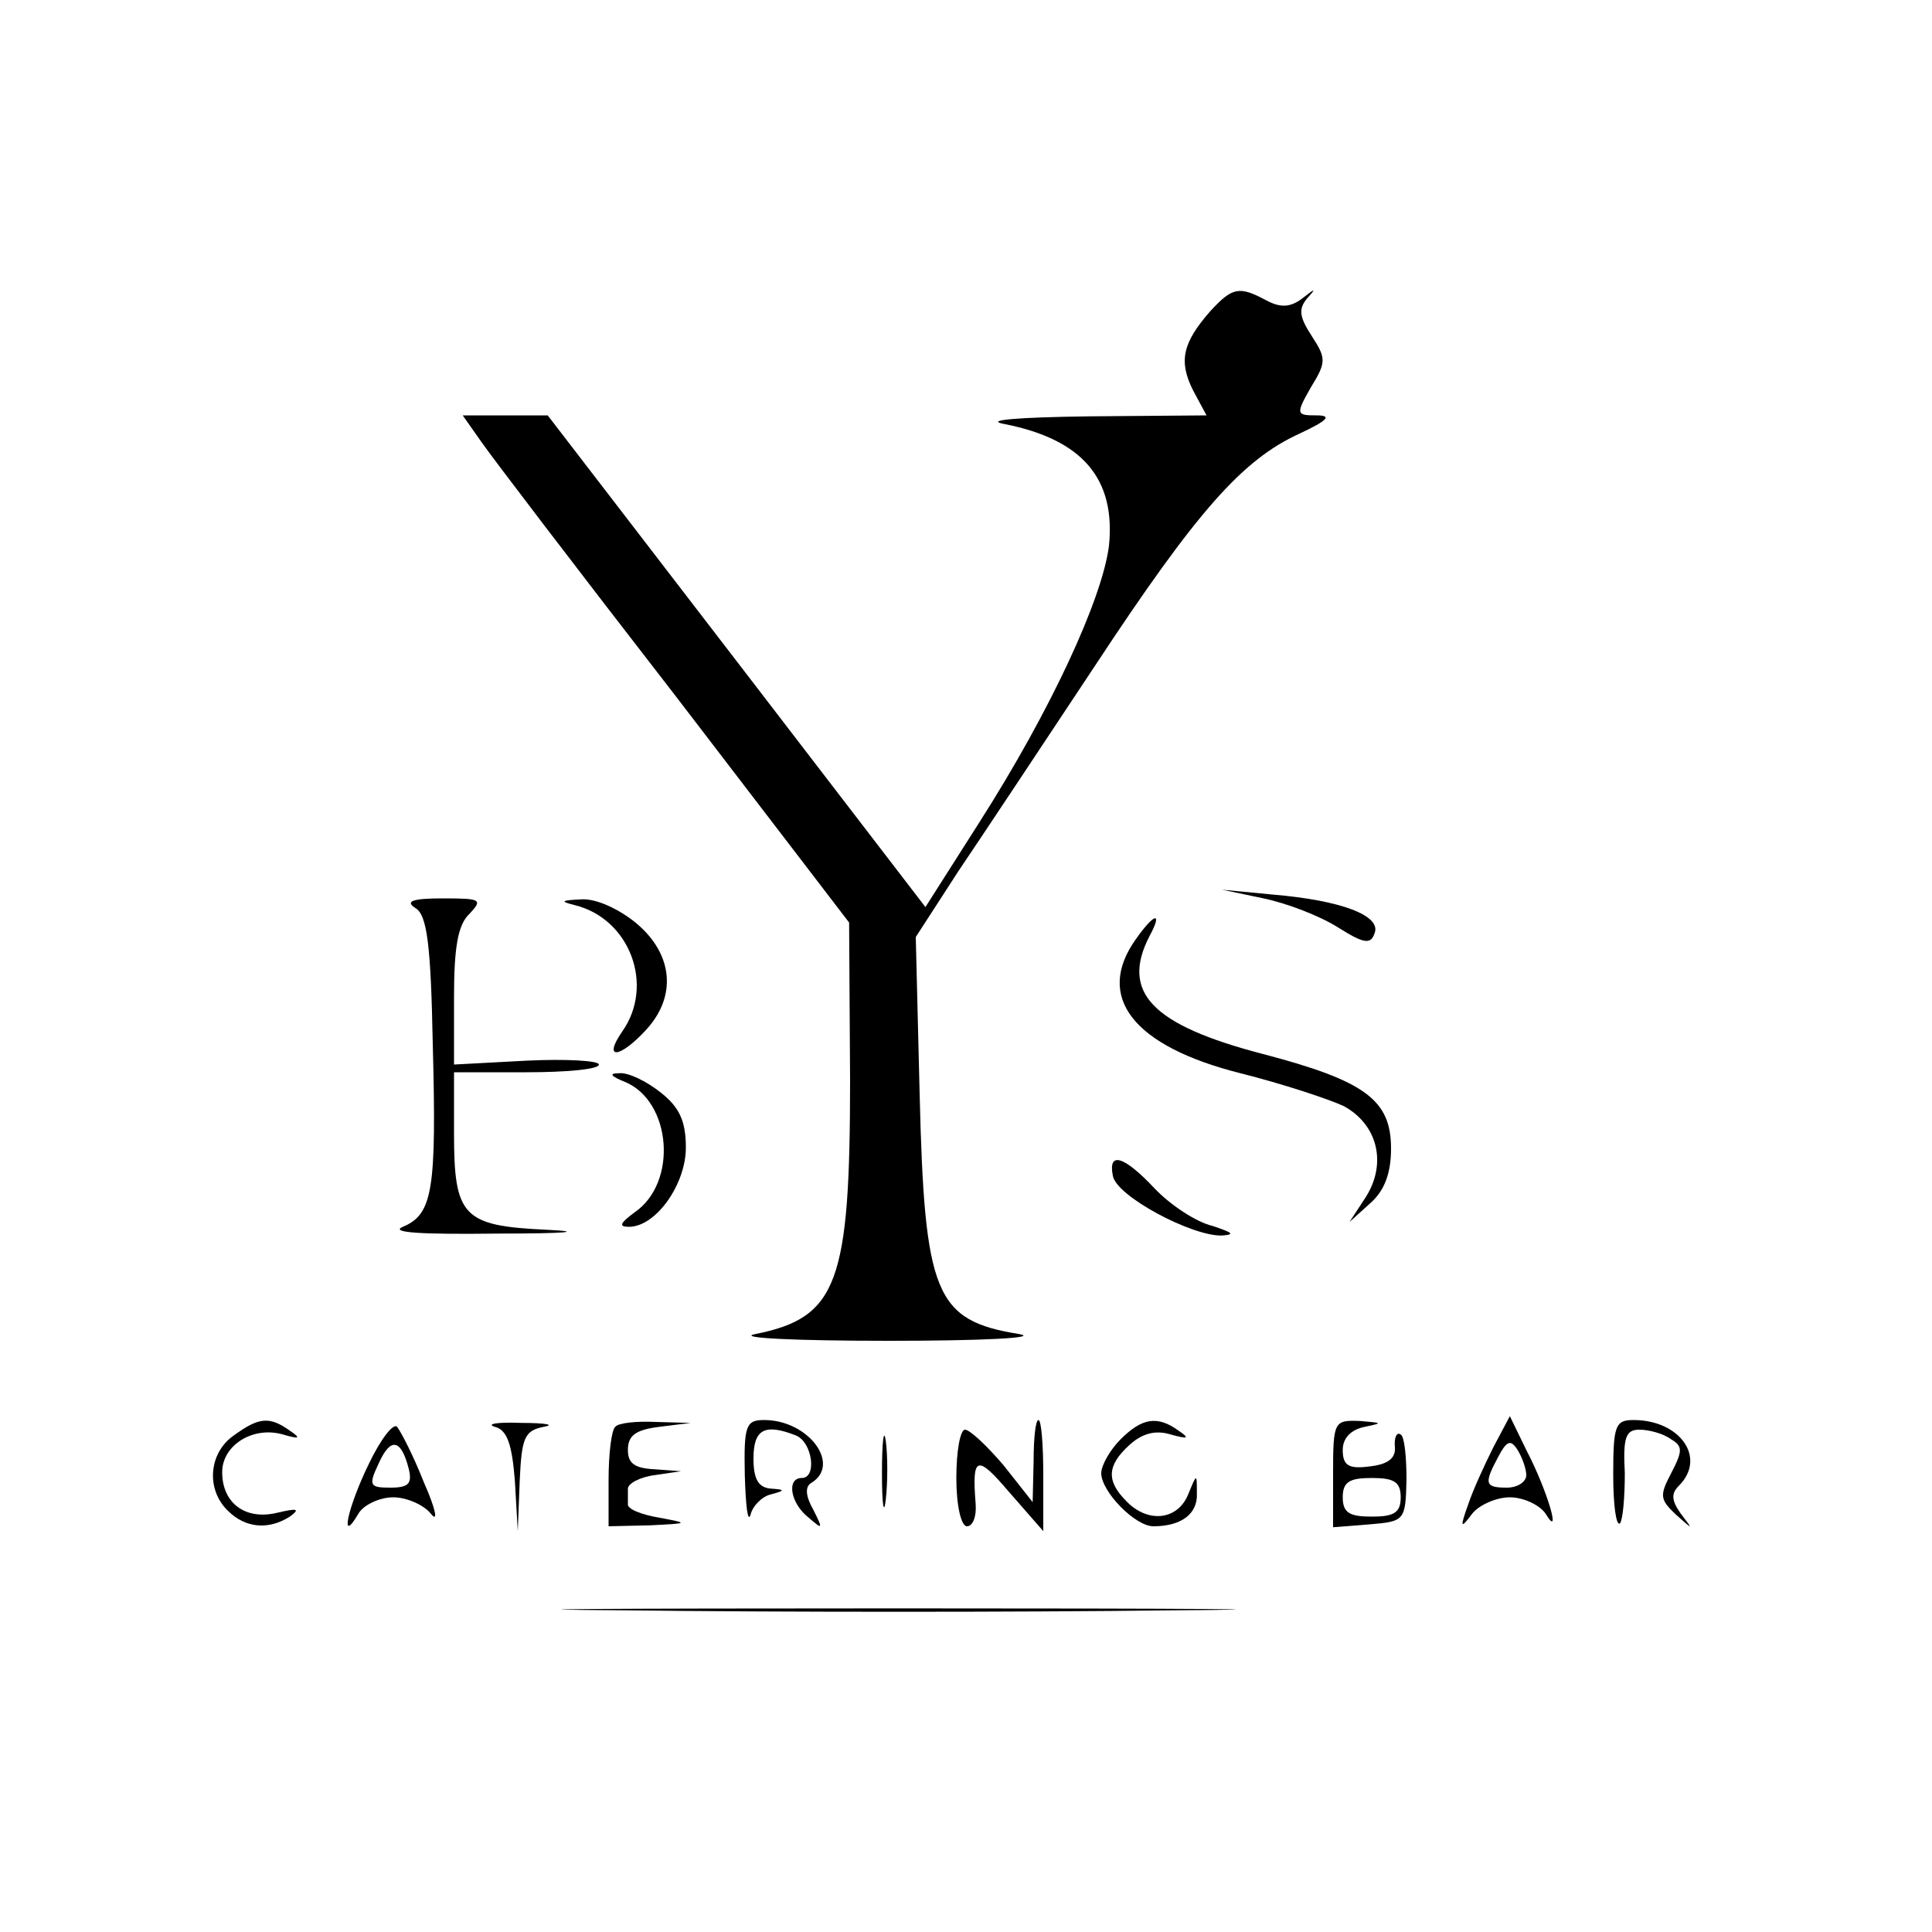 <?xml version="1.0" encoding="UTF-8" standalone="no"?> <svg xmlns="http://www.w3.org/2000/svg" version="1.0" width="200pt" height="200pt" viewBox="0 0 200 200" preserveAspectRatio="xMidYMid meet"><g transform="translate(0,200) scale(0.1,-0.1)" fill="#000000" stroke="none"><path d="M1253 1678 c-29 -33 -33 -52 -18 -82 l14 -26 -122 -1 c-76 -1 -109 -4 -87 -8 81 -16 115 -57 108 -126 -7 -55 -60 -170 -134 -286 l-56 -88 -195 254 -196 255 -44 0 -44 0 19 -27 c11 -16 101 -134 201 -263 l180 -235 1 -163 c0 -210 -13 -246 -98 -263 -21 -4 40 -7 138 -7 96 0 157 3 135 7 -87 14 -98 41 -103 249 l-4 162 44 68 c25 37 88 132 141 212 106 161 153 214 212 241 30 14 34 19 18 19 -21 0 -22 1 -6 29 16 26 16 30 1 53 -13 20 -14 28 -5 39 10 11 9 11 -5 0 -12 -9 -22 -10 -37 -2 -28 15 -35 14 -58 -11z"></path><path d="M1308 1070 c24 -5 58 -18 77 -30 27 -17 34 -18 38 -6 7 18 -34 34 -106 40 l-52 5 43 -9z"></path><path d="M430 1060 c12 -7 16 -37 18 -141 4 -151 0 -176 -31 -189 -14 -6 19 -8 98 -7 72 0 92 2 50 4 -86 4 -95 14 -95 100 l0 63 75 0 c41 0 75 3 75 8 0 4 -34 6 -75 4 l-75 -4 0 70 c0 51 4 75 16 86 14 15 12 16 -28 16 -31 0 -39 -3 -28 -10z"></path><path d="M595 1063 c57 -14 83 -83 49 -131 -20 -29 -3 -28 24 1 33 35 29 79 -9 111 -18 15 -42 26 -57 25 -21 -1 -23 -2 -7 -6z"></path><path d="M1176 1028 c-43 -60 -3 -111 108 -139 44 -11 92 -27 107 -34 35 -19 45 -59 23 -94 l-17 -26 21 19 c15 13 22 31 22 57 0 50 -26 70 -133 98 -115 30 -147 64 -117 122 14 26 5 24 -14 -3z"></path><path d="M647 880 c48 -20 55 -104 10 -135 -15 -11 -17 -15 -6 -15 28 0 59 44 59 82 0 28 -7 42 -26 57 -15 12 -34 21 -43 20 -11 0 -9 -3 6 -9z"></path><path d="M1152 783 c3 -21 82 -63 113 -62 14 1 11 3 -10 10 -17 4 -44 22 -60 39 -32 34 -48 38 -43 13z"></path><path d="M242 514 c-26 -18 -29 -56 -6 -78 18 -18 42 -20 64 -6 11 8 8 9 -13 4 -33 -8 -57 10 -57 42 0 28 32 48 63 39 17 -5 19 -4 7 4 -21 15 -32 14 -58 -5z"></path><path d="M382 485 c-22 -45 -31 -86 -11 -52 5 9 22 17 36 17 14 0 32 -8 39 -17 8 -10 5 5 -7 32 -11 28 -24 53 -28 58 -4 4 -17 -13 -29 -38z m41 -5 c4 -16 0 -20 -19 -20 -21 0 -23 2 -12 25 12 27 23 26 31 -5z"></path><path d="M512 523 c13 -3 18 -18 21 -56 l3 -52 2 52 c2 45 5 52 25 56 12 2 2 4 -23 4 -25 1 -37 -1 -28 -4z"></path><path d="M637 523 c-4 -3 -7 -28 -7 -55 l0 -48 43 1 c40 2 41 2 9 8 -18 3 -33 9 -32 14 0 4 0 11 0 16 0 5 12 12 28 14 l27 4 -27 2 c-21 1 -28 6 -28 20 0 15 8 21 33 24 l32 4 -36 1 c-20 1 -39 -1 -42 -5z"></path><path d="M771 473 c1 -32 3 -50 6 -41 2 9 12 19 21 21 15 4 15 5 0 6 -13 1 -18 10 -18 31 0 30 11 37 44 24 17 -7 22 -44 6 -44 -16 0 -12 -26 7 -41 15 -13 15 -12 5 8 -8 14 -9 24 -2 28 31 19 -3 65 -49 65 -19 0 -21 -6 -20 -57z"></path><path d="M913 475 c0 -33 2 -45 4 -27 2 18 2 45 0 60 -2 15 -4 0 -4 -33z"></path><path d="M1070 488 l-1 -43 -30 38 c-17 20 -35 37 -40 37 -5 0 -9 -22 -9 -50 0 -29 5 -50 11 -50 6 0 10 10 9 23 -4 50 1 52 35 12 l35 -40 0 58 c0 31 -2 57 -5 57 -3 0 -5 -19 -5 -42z"></path><path d="M1160 510 c-11 -11 -20 -27 -20 -35 0 -19 35 -55 54 -55 29 0 46 13 45 34 0 21 0 21 -9 -1 -11 -27 -42 -30 -64 -7 -21 21 -20 37 3 58 13 12 27 16 43 11 18 -5 20 -4 8 4 -22 16 -38 13 -60 -9z"></path><path d="M1380 474 l0 -55 38 3 c36 3 37 4 38 46 0 23 -2 45 -6 47 -4 3 -7 -3 -6 -13 1 -12 -8 -18 -26 -20 -22 -3 -28 1 -28 17 0 12 8 21 23 24 19 4 18 4 -5 6 -27 1 -28 0 -28 -55z m70 -24 c0 -16 -7 -20 -30 -20 -23 0 -30 4 -30 20 0 16 7 20 30 20 23 0 30 -4 30 -20z"></path><path d="M1546 502 c-9 -18 -21 -44 -26 -59 -9 -25 -8 -26 4 -10 7 9 25 17 39 17 14 0 31 -8 37 -17 17 -28 2 24 -20 66 l-17 35 -17 -32z m34 -29 c0 -7 -9 -13 -20 -13 -23 0 -24 4 -9 32 9 17 13 18 20 7 5 -8 9 -20 9 -26z"></path><path d="M1670 473 c0 -31 3 -53 7 -50 3 4 5 27 5 52 -2 37 1 45 15 45 10 0 25 -4 33 -10 12 -7 12 -12 0 -35 -12 -23 -12 -27 5 -43 18 -16 18 -16 5 1 -10 14 -10 21 -2 29 29 29 1 68 -47 68 -19 0 -21 -6 -21 -57z"></path><path d="M648 333 c155 -2 409 -2 565 0 155 1 28 2 -283 2 -311 0 -438 -1 -282 -2z"></path></g></svg> 